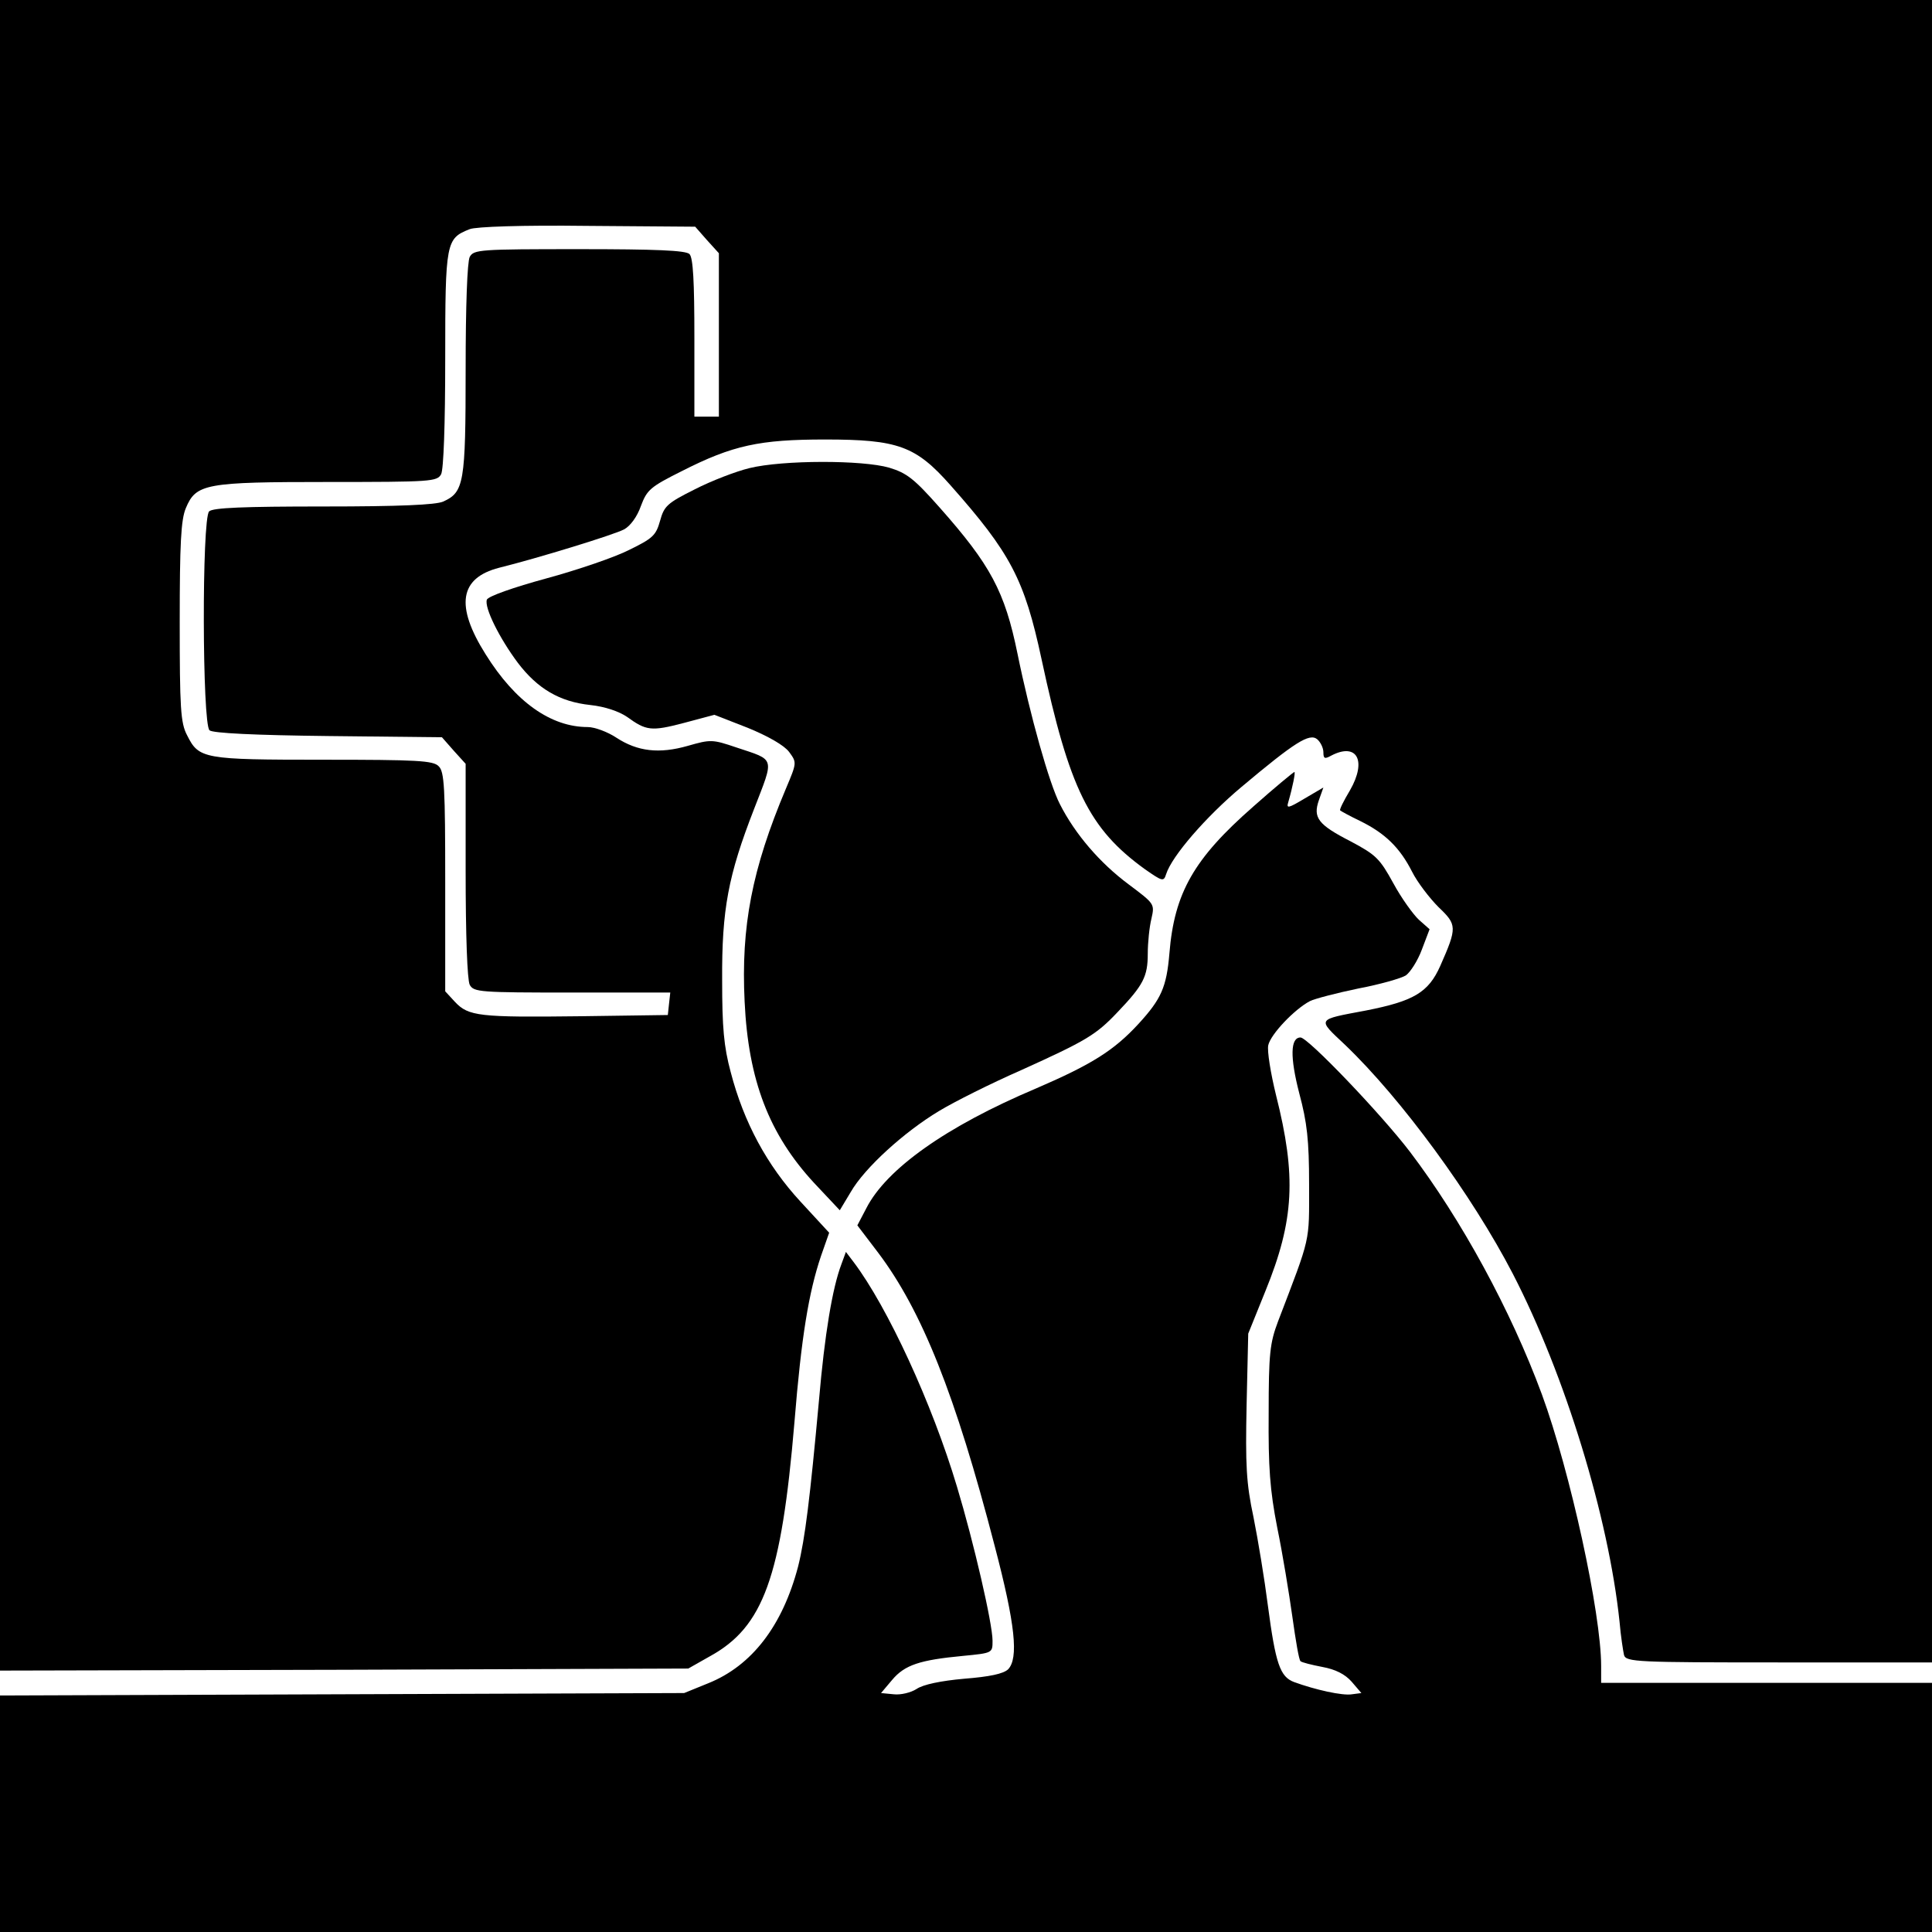 <?xml version="1.0" standalone="no"?>
<!DOCTYPE svg PUBLIC "-//W3C//DTD SVG 20010904//EN"
 "http://www.w3.org/TR/2001/REC-SVG-20010904/DTD/svg10.dtd">
<svg version="1.0" xmlns="http://www.w3.org/2000/svg"
 width="473pt" height="473pt" viewBox="0 0 473 473"
 preserveAspectRatio="xMidYMid meet">
<g transform="translate(0,473) scale(0.1,-0.1)"
fill="#000000" stroke="none">
<path d="M0 2685 l0 -2045 843 2 842 3 53 30 c131 72 175 193 207 573 17 210
35 318 65 407 l20 57 -71 77 c-81 88 -138 193 -170 316 -17 63 -21 110 -21
225 -1 174 15 257 78 419 50 129 53 119 -43 151 -59 20 -63 20 -119 4 -70 -20
-123 -14 -175 20 -21 14 -53 26 -70 26 -90 0 -177 61 -250 178 -75 119 -64
187 33 212 93 23 282 81 306 94 15 8 32 31 41 57 15 40 23 47 101 86 124 63
190 77 350 77 179 0 222 -16 307 -112 147 -166 181 -230 223 -426 68 -317 116
-415 253 -514 43 -30 46 -31 52 -12 14 44 97 140 184 213 131 110 167 133 186
117 8 -7 15 -21 15 -32 0 -15 3 -17 19 -8 63 33 88 -12 46 -85 -15 -25 -26
-47 -24 -49 2 -2 24 -14 49 -26 61 -30 97 -65 127 -124 13 -26 43 -65 65 -87
45 -43 46 -49 4 -144 -29 -65 -65 -86 -182 -109 -122 -23 -120 -19 -51 -84
138 -132 311 -368 411 -561 128 -248 234 -595 261 -851 3 -36 9 -73 11 -82 5
-17 32 -18 380 -18 l374 0 0 2035 0 2035 -2365 0 -2365 0 0 -2045z m1731 1457
l29 -32 0 -200 0 -200 -30 0 -30 0 0 193 c0 137 -3 196 -12 205 -9 9 -83 12
-270 12 -244 0 -258 -1 -268 -19 -6 -12 -10 -118 -10 -276 0 -278 -4 -300 -55
-323 -18 -8 -107 -12 -293 -12 -195 0 -271 -3 -280 -12 -18 -18 -17 -521 1
-536 8 -7 111 -12 291 -14 l278 -3 29 -33 29 -32 0 -261 c0 -160 4 -268 10
-280 10 -18 24 -19 251 -19 l240 0 -3 -27 -3 -28 -215 -3 c-247 -3 -273 0
-306 35 l-24 26 0 268 c0 230 -2 270 -16 283 -13 14 -53 16 -282 16 -295 0
-305 2 -334 60 -16 30 -18 67 -18 278 0 190 3 250 15 278 25 60 48 64 349 64
252 0 266 1 276 19 6 12 10 121 10 283 0 287 2 294 60 317 15 6 128 10 288 8
l264 -2 29 -33z"/>
<path d="M1835 3584 c-33 -8 -93 -31 -134 -52 -68 -34 -75 -41 -85 -77 -10
-36 -18 -43 -75 -71 -35 -18 -126 -49 -203 -70 -81 -22 -143 -44 -146 -52 -7
-19 31 -95 76 -155 48 -63 102 -95 177 -103 37 -4 71 -16 90 -29 47 -34 59
-36 139 -15 l75 20 82 -32 c51 -21 89 -43 101 -59 19 -26 19 -26 -8 -90 -83
-197 -110 -337 -101 -521 9 -193 60 -325 170 -444 l63 -67 27 45 c34 59 131
147 216 198 38 23 128 68 201 100 159 72 183 86 236 142 63 66 74 87 74 143 0
27 4 66 9 86 8 36 8 36 -56 84 -70 52 -131 123 -168 196 -26 50 -73 217 -104
369 -31 152 -66 217 -191 358 -62 70 -80 84 -123 97 -65 19 -260 19 -342 -1z"/>
<path d="M3068 2755 c-145 -127 -193 -211 -205 -359 -7 -83 -20 -112 -76 -173
-60 -65 -114 -99 -251 -158 -220 -93 -366 -197 -415 -293 l-22 -42 51 -67
c107 -142 189 -347 285 -717 51 -194 59 -276 33 -303 -12 -11 -45 -18 -108
-23 -56 -5 -100 -14 -116 -25 -14 -9 -39 -15 -56 -13 l-31 3 27 32 c31 37 68
49 174 59 72 7 72 7 72 37 0 42 -46 241 -87 377 -61 204 -170 440 -253 550
l-19 25 -11 -30 c-22 -58 -41 -171 -55 -334 -22 -240 -34 -338 -51 -406 -38
-145 -113 -243 -220 -286 l-59 -24 -838 -3 -837 -3 0 -289 0 -290 2365 0 2365
0 0 305 0 305 -405 0 -405 0 0 41 c0 130 -76 477 -145 665 -76 206 -197 428
-323 594 -71 93 -250 280 -268 280 -25 0 -26 -48 -3 -137 19 -71 24 -114 24
-223 0 -145 5 -123 -76 -335 -20 -53 -23 -79 -23 -225 -1 -132 3 -188 21 -280
13 -63 29 -161 37 -218 8 -57 16 -106 20 -109 3 -3 27 -9 53 -14 33 -6 56 -18
72 -36 l24 -28 -23 -3 c-23 -4 -90 11 -142 30 -34 13 -45 44 -64 188 -8 63
-24 160 -35 215 -18 84 -20 128 -17 275 l4 175 42 104 c71 174 76 282 26 480
-13 53 -22 108 -19 122 6 27 64 88 102 108 12 6 66 20 119 31 53 10 105 25
116 32 11 8 29 36 39 63 l19 50 -26 23 c-14 13 -43 53 -63 90 -33 60 -42 69
-104 102 -80 41 -93 58 -78 101 l11 31 -46 -27 c-40 -24 -45 -25 -40 -9 11 38
18 74 15 74 -2 0 -48 -38 -101 -85z"/>
</g>
</svg>

